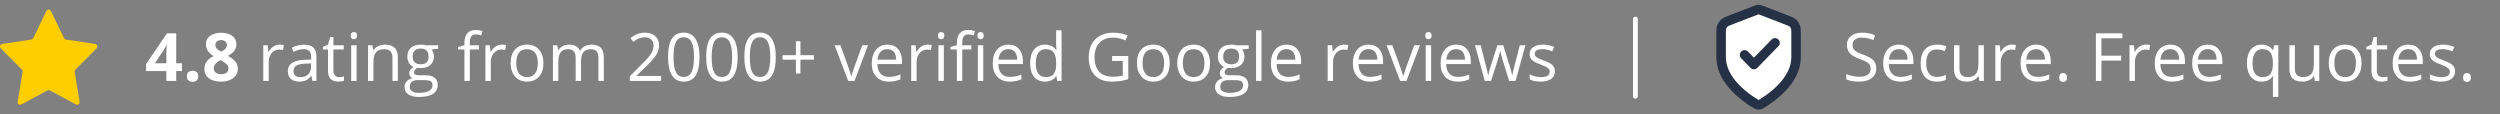 <?xml version="1.0" encoding="UTF-8"?> <svg xmlns="http://www.w3.org/2000/svg" width="525" height="24" viewBox="0 0 525 24" fill="none"><rect x="0" y="0" width="525" height="24" fill="#808080" stroke="none"/><path d="M38.206 14.929H37.003V17H34.938V14.929H30.673V13.459L35.055 7.006H37.003V13.288H38.206V14.929ZM34.938 13.288V11.593C34.938 11.433 34.941 11.244 34.945 11.025C34.954 10.807 34.964 10.588 34.973 10.369C34.982 10.15 34.991 9.957 35 9.788C35.014 9.615 35.023 9.494 35.027 9.426H34.973C34.886 9.613 34.795 9.795 34.699 9.973C34.603 10.146 34.492 10.328 34.364 10.52L32.532 13.288H34.938ZM39.245 16.023C39.245 15.594 39.361 15.293 39.594 15.12C39.831 14.947 40.116 14.86 40.448 14.86C40.772 14.86 41.05 14.947 41.282 15.12C41.519 15.293 41.638 15.594 41.638 16.023C41.638 16.433 41.519 16.729 41.282 16.911C41.05 17.093 40.772 17.185 40.448 17.185C40.116 17.185 39.831 17.093 39.594 16.911C39.361 16.729 39.245 16.433 39.245 16.023ZM46.443 6.876C47.018 6.876 47.546 6.965 48.029 7.143C48.517 7.32 48.907 7.589 49.198 7.949C49.49 8.305 49.636 8.751 49.636 9.289C49.636 9.69 49.556 10.041 49.397 10.342C49.242 10.643 49.03 10.907 48.761 11.135C48.492 11.358 48.187 11.554 47.845 11.723C48.2 11.909 48.537 12.128 48.856 12.379C49.175 12.625 49.435 12.914 49.636 13.247C49.841 13.58 49.943 13.967 49.943 14.409C49.943 14.965 49.795 15.448 49.499 15.858C49.203 16.264 48.793 16.578 48.269 16.802C47.745 17.025 47.136 17.137 46.443 17.137C45.696 17.137 45.06 17.03 44.536 16.815C44.012 16.601 43.613 16.296 43.34 15.899C43.066 15.498 42.93 15.02 42.93 14.464C42.93 14.008 43.014 13.612 43.183 13.274C43.356 12.937 43.588 12.648 43.88 12.406C44.172 12.16 44.493 11.95 44.844 11.777C44.547 11.591 44.276 11.379 44.03 11.142C43.789 10.905 43.595 10.633 43.449 10.328C43.308 10.023 43.237 9.672 43.237 9.275C43.237 8.747 43.385 8.305 43.682 7.949C43.982 7.594 44.377 7.327 44.864 7.149C45.352 6.967 45.878 6.876 46.443 6.876ZM44.885 14.341C44.885 14.701 45.012 14.999 45.268 15.236C45.527 15.469 45.91 15.585 46.416 15.585C46.94 15.585 47.332 15.473 47.592 15.25C47.852 15.022 47.981 14.724 47.981 14.354C47.981 14.099 47.906 13.876 47.756 13.685C47.61 13.493 47.425 13.322 47.202 13.172C46.979 13.017 46.753 12.873 46.525 12.741L46.341 12.646C46.049 12.778 45.794 12.926 45.575 13.09C45.361 13.254 45.192 13.438 45.069 13.644C44.946 13.849 44.885 14.081 44.885 14.341ZM46.43 8.421C46.083 8.421 45.796 8.51 45.568 8.688C45.34 8.865 45.227 9.116 45.227 9.439C45.227 9.667 45.281 9.868 45.391 10.041C45.505 10.21 45.653 10.358 45.835 10.485C46.022 10.613 46.225 10.731 46.443 10.841C46.653 10.741 46.849 10.629 47.031 10.506C47.214 10.383 47.362 10.235 47.476 10.062C47.59 9.888 47.647 9.681 47.647 9.439C47.647 9.116 47.53 8.865 47.298 8.688C47.07 8.51 46.781 8.421 46.43 8.421ZM58.707 9.371C59.04 9.371 59.338 9.398 59.602 9.453L59.445 10.506C59.135 10.438 58.862 10.403 58.625 10.403C58.019 10.403 57.499 10.649 57.066 11.142C56.638 11.634 56.424 12.247 56.424 12.98V17H55.289V9.508H56.226L56.355 10.896H56.41C56.688 10.408 57.023 10.032 57.415 9.768C57.807 9.503 58.238 9.371 58.707 9.371ZM65.611 17L65.386 15.934H65.331C64.957 16.403 64.584 16.722 64.21 16.891C63.841 17.055 63.378 17.137 62.822 17.137C62.079 17.137 61.496 16.945 61.072 16.562C60.653 16.18 60.443 15.635 60.443 14.929C60.443 13.416 61.653 12.623 64.073 12.55L65.345 12.509V12.044C65.345 11.456 65.217 11.023 64.962 10.745C64.711 10.463 64.308 10.321 63.752 10.321C63.128 10.321 62.421 10.513 61.633 10.896L61.284 10.027C61.653 9.827 62.057 9.67 62.494 9.556C62.936 9.442 63.378 9.385 63.82 9.385C64.713 9.385 65.374 9.583 65.803 9.979C66.236 10.376 66.452 11.012 66.452 11.887V17H65.611ZM63.048 16.2C63.754 16.2 64.308 16.006 64.709 15.619C65.115 15.232 65.317 14.69 65.317 13.992V13.315L64.183 13.363C63.28 13.395 62.629 13.537 62.227 13.787C61.831 14.033 61.633 14.418 61.633 14.942C61.633 15.352 61.756 15.665 62.002 15.879C62.253 16.093 62.601 16.2 63.048 16.2ZM71.217 16.2C71.417 16.2 71.611 16.186 71.798 16.159C71.985 16.127 72.133 16.095 72.242 16.064V16.932C72.119 16.991 71.937 17.039 71.695 17.075C71.458 17.116 71.244 17.137 71.053 17.137C69.603 17.137 68.879 16.373 68.879 14.847V10.39H67.806V9.843L68.879 9.371L69.357 7.771H70.014V9.508H72.188V10.39H70.014V14.799C70.014 15.25 70.121 15.596 70.335 15.838C70.549 16.079 70.843 16.2 71.217 16.2ZM74.881 17H73.746V9.508H74.881V17ZM73.65 7.478C73.65 7.218 73.714 7.029 73.842 6.91C73.969 6.787 74.129 6.726 74.32 6.726C74.503 6.726 74.66 6.787 74.792 6.91C74.924 7.033 74.99 7.222 74.99 7.478C74.99 7.733 74.924 7.924 74.792 8.052C74.66 8.175 74.503 8.236 74.32 8.236C74.129 8.236 73.969 8.175 73.842 8.052C73.714 7.924 73.65 7.733 73.65 7.478ZM82.414 17V12.153C82.414 11.543 82.275 11.087 81.997 10.786C81.719 10.485 81.284 10.335 80.691 10.335C79.908 10.335 79.333 10.547 78.969 10.971C78.604 11.395 78.422 12.094 78.422 13.069V17H77.287V9.508H78.21L78.394 10.533H78.449C78.682 10.164 79.007 9.879 79.427 9.679C79.846 9.474 80.313 9.371 80.828 9.371C81.731 9.371 82.409 9.59 82.865 10.027C83.321 10.46 83.549 11.155 83.549 12.112V17H82.414ZM92.019 9.508V10.226L90.631 10.39C90.758 10.549 90.872 10.759 90.973 11.019C91.073 11.274 91.123 11.563 91.123 11.887C91.123 12.62 90.872 13.206 90.371 13.644C89.87 14.081 89.182 14.3 88.307 14.3C88.083 14.3 87.874 14.282 87.678 14.245C87.195 14.5 86.953 14.822 86.953 15.209C86.953 15.414 87.037 15.567 87.206 15.667C87.375 15.763 87.664 15.81 88.074 15.81H89.4C90.212 15.81 90.834 15.981 91.267 16.323C91.704 16.665 91.923 17.162 91.923 17.814C91.923 18.643 91.59 19.274 90.925 19.707C90.259 20.145 89.289 20.363 88.013 20.363C87.033 20.363 86.276 20.181 85.743 19.816C85.215 19.452 84.95 18.937 84.95 18.271C84.95 17.816 85.096 17.422 85.388 17.089C85.679 16.756 86.09 16.531 86.618 16.412C86.427 16.326 86.265 16.191 86.133 16.009C86.005 15.826 85.941 15.615 85.941 15.373C85.941 15.1 86.014 14.86 86.16 14.655C86.306 14.45 86.536 14.252 86.851 14.06C86.463 13.901 86.147 13.63 85.9 13.247C85.659 12.864 85.538 12.427 85.538 11.935C85.538 11.114 85.784 10.483 86.276 10.041C86.769 9.594 87.466 9.371 88.368 9.371C88.76 9.371 89.113 9.417 89.428 9.508H92.019ZM86.044 18.258C86.044 18.663 86.215 18.971 86.557 19.181C86.898 19.39 87.388 19.495 88.026 19.495C88.979 19.495 89.683 19.352 90.139 19.064C90.599 18.782 90.829 18.397 90.829 17.909C90.829 17.504 90.704 17.221 90.453 17.061C90.203 16.907 89.731 16.829 89.038 16.829H87.678C87.163 16.829 86.762 16.952 86.475 17.198C86.188 17.444 86.044 17.797 86.044 18.258ZM86.659 11.907C86.659 12.431 86.807 12.828 87.103 13.097C87.4 13.366 87.812 13.5 88.341 13.5C89.448 13.5 90.002 12.962 90.002 11.887C90.002 10.761 89.441 10.198 88.32 10.198C87.787 10.198 87.377 10.342 87.09 10.629C86.803 10.916 86.659 11.342 86.659 11.907ZM100.57 10.39H98.663V17H97.528V10.39H96.189V9.877L97.528 9.467V9.05C97.528 7.209 98.333 6.288 99.941 6.288C100.338 6.288 100.803 6.368 101.336 6.527L101.042 7.437C100.604 7.295 100.231 7.225 99.921 7.225C99.493 7.225 99.176 7.368 98.971 7.655C98.766 7.938 98.663 8.394 98.663 9.022V9.508H100.57V10.39ZM105.355 9.371C105.688 9.371 105.987 9.398 106.251 9.453L106.094 10.506C105.784 10.438 105.51 10.403 105.273 10.403C104.667 10.403 104.148 10.649 103.715 11.142C103.286 11.634 103.072 12.247 103.072 12.98V17H101.938V9.508H102.874L103.004 10.896H103.059C103.337 10.408 103.672 10.032 104.063 9.768C104.455 9.503 104.886 9.371 105.355 9.371ZM114.119 13.247C114.119 14.468 113.812 15.423 113.196 16.111C112.581 16.795 111.731 17.137 110.646 17.137C109.977 17.137 109.382 16.98 108.862 16.665C108.343 16.351 107.942 15.899 107.659 15.312C107.377 14.724 107.235 14.036 107.235 13.247C107.235 12.026 107.541 11.075 108.151 10.396C108.762 9.713 109.61 9.371 110.694 9.371C111.743 9.371 112.574 9.72 113.189 10.417C113.809 11.114 114.119 12.058 114.119 13.247ZM108.411 13.247C108.411 14.204 108.603 14.933 108.985 15.435C109.368 15.936 109.931 16.186 110.674 16.186C111.417 16.186 111.979 15.938 112.362 15.441C112.75 14.94 112.943 14.209 112.943 13.247C112.943 12.295 112.75 11.572 112.362 11.08C111.979 10.583 111.412 10.335 110.66 10.335C109.917 10.335 109.357 10.579 108.979 11.066C108.6 11.554 108.411 12.281 108.411 13.247ZM125.665 17V12.126C125.665 11.529 125.537 11.082 125.282 10.786C125.027 10.485 124.631 10.335 124.093 10.335C123.386 10.335 122.865 10.538 122.527 10.943C122.19 11.349 122.021 11.973 122.021 12.816V17H120.887V12.126C120.887 11.529 120.759 11.082 120.504 10.786C120.249 10.485 119.85 10.335 119.308 10.335C118.597 10.335 118.075 10.549 117.742 10.977C117.414 11.401 117.25 12.099 117.25 13.069V17H116.115V9.508H117.038L117.223 10.533H117.277C117.492 10.169 117.792 9.884 118.18 9.679C118.572 9.474 119.009 9.371 119.492 9.371C120.663 9.371 121.429 9.795 121.789 10.643H121.844C122.067 10.251 122.391 9.941 122.814 9.713C123.238 9.485 123.721 9.371 124.264 9.371C125.111 9.371 125.745 9.59 126.164 10.027C126.588 10.46 126.8 11.155 126.8 12.112V17H125.665ZM138.831 17H132.262V16.023L134.894 13.377C135.696 12.566 136.224 11.987 136.479 11.641C136.735 11.294 136.926 10.957 137.054 10.629C137.181 10.301 137.245 9.948 137.245 9.569C137.245 9.036 137.083 8.615 136.76 8.305C136.436 7.99 135.987 7.833 135.413 7.833C134.998 7.833 134.604 7.901 134.23 8.038C133.861 8.175 133.449 8.423 132.993 8.783L132.392 8.011C133.312 7.245 134.315 6.862 135.399 6.862C136.338 6.862 137.074 7.104 137.607 7.587C138.141 8.065 138.407 8.71 138.407 9.521C138.407 10.155 138.229 10.782 137.874 11.401C137.519 12.021 136.853 12.805 135.878 13.753L133.69 15.893V15.947H138.831V17ZM146.897 11.989C146.897 13.716 146.624 15.006 146.077 15.858C145.535 16.711 144.703 17.137 143.582 17.137C142.507 17.137 141.688 16.701 141.128 15.831C140.567 14.956 140.287 13.675 140.287 11.989C140.287 10.248 140.558 8.956 141.101 8.113C141.643 7.27 142.47 6.849 143.582 6.849C144.667 6.849 145.489 7.288 146.05 8.168C146.615 9.048 146.897 10.321 146.897 11.989ZM141.436 11.989C141.436 13.443 141.606 14.503 141.948 15.168C142.29 15.829 142.835 16.159 143.582 16.159C144.339 16.159 144.885 15.824 145.223 15.154C145.564 14.48 145.735 13.425 145.735 11.989C145.735 10.554 145.564 9.503 145.223 8.838C144.885 8.168 144.339 7.833 143.582 7.833C142.835 7.833 142.29 8.163 141.948 8.824C141.606 9.48 141.436 10.536 141.436 11.989ZM154.909 11.989C154.909 13.716 154.636 15.006 154.089 15.858C153.547 16.711 152.715 17.137 151.594 17.137C150.518 17.137 149.7 16.701 149.14 15.831C148.579 14.956 148.299 13.675 148.299 11.989C148.299 10.248 148.57 8.956 149.112 8.113C149.655 7.27 150.482 6.849 151.594 6.849C152.678 6.849 153.501 7.288 154.062 8.168C154.627 9.048 154.909 10.321 154.909 11.989ZM149.447 11.989C149.447 13.443 149.618 14.503 149.96 15.168C150.302 15.829 150.846 16.159 151.594 16.159C152.35 16.159 152.897 15.824 153.234 15.154C153.576 14.48 153.747 13.425 153.747 11.989C153.747 10.554 153.576 9.503 153.234 8.838C152.897 8.168 152.35 7.833 151.594 7.833C150.846 7.833 150.302 8.163 149.96 8.824C149.618 9.48 149.447 10.536 149.447 11.989ZM162.921 11.989C162.921 13.716 162.647 15.006 162.101 15.858C161.558 16.711 160.727 17.137 159.605 17.137C158.53 17.137 157.712 16.701 157.151 15.831C156.591 14.956 156.311 13.675 156.311 11.989C156.311 10.248 156.582 8.956 157.124 8.113C157.666 7.27 158.493 6.849 159.605 6.849C160.69 6.849 161.513 7.288 162.073 8.168C162.638 9.048 162.921 10.321 162.921 11.989ZM157.459 11.989C157.459 13.443 157.63 14.503 157.972 15.168C158.313 15.829 158.858 16.159 159.605 16.159C160.362 16.159 160.909 15.824 161.246 15.154C161.588 14.48 161.759 13.425 161.759 11.989C161.759 10.554 161.588 9.503 161.246 8.838C160.909 8.168 160.362 7.833 159.605 7.833C158.858 7.833 158.313 8.163 157.972 8.824C157.63 9.48 157.459 10.536 157.459 11.989ZM168.089 11.593H170.905V12.536H168.089V15.448H167.139V12.536H164.336V11.593H167.139V8.667H168.089V11.593ZM178.117 17L175.273 9.508H176.49L178.104 13.951C178.468 14.99 178.682 15.665 178.746 15.975H178.801C178.851 15.733 179.008 15.234 179.272 14.477C179.541 13.716 180.141 12.06 181.07 9.508H182.287L179.443 17H178.117ZM186.655 17.137C185.548 17.137 184.673 16.799 184.03 16.125C183.392 15.45 183.073 14.514 183.073 13.315C183.073 12.108 183.369 11.148 183.962 10.438C184.559 9.727 185.359 9.371 186.361 9.371C187.3 9.371 188.043 9.681 188.59 10.301C189.137 10.916 189.41 11.729 189.41 12.741V13.459H184.249C184.272 14.338 184.493 15.006 184.912 15.462C185.336 15.918 185.931 16.145 186.696 16.145C187.503 16.145 188.3 15.977 189.089 15.64V16.651C188.688 16.825 188.307 16.948 187.947 17.02C187.592 17.098 187.161 17.137 186.655 17.137ZM186.348 10.321C185.746 10.321 185.265 10.517 184.905 10.909C184.55 11.301 184.34 11.843 184.276 12.536H188.193C188.193 11.821 188.034 11.274 187.715 10.896C187.396 10.513 186.94 10.321 186.348 10.321ZM194.77 9.371C195.102 9.371 195.401 9.398 195.665 9.453L195.508 10.506C195.198 10.438 194.924 10.403 194.688 10.403C194.081 10.403 193.562 10.649 193.129 11.142C192.701 11.634 192.486 12.247 192.486 12.98V17H191.352V9.508H192.288L192.418 10.896H192.473C192.751 10.408 193.086 10.032 193.478 9.768C193.869 9.503 194.3 9.371 194.77 9.371ZM198.201 17H197.066V9.508H198.201V17ZM196.971 7.478C196.971 7.218 197.035 7.029 197.162 6.91C197.29 6.787 197.449 6.726 197.641 6.726C197.823 6.726 197.98 6.787 198.112 6.91C198.244 7.033 198.311 7.222 198.311 7.478C198.311 7.733 198.244 7.924 198.112 8.052C197.98 8.175 197.823 8.236 197.641 8.236C197.449 8.236 197.29 8.175 197.162 8.052C197.035 7.924 196.971 7.733 196.971 7.478ZM203.984 10.39H202.077V17H200.942V10.39H199.603V9.877L200.942 9.467V9.05C200.942 7.209 201.747 6.288 203.355 6.288C203.752 6.288 204.217 6.368 204.75 6.527L204.456 7.437C204.019 7.295 203.645 7.225 203.335 7.225C202.907 7.225 202.59 7.368 202.385 7.655C202.18 7.938 202.077 8.394 202.077 9.022V9.508H203.984V10.39ZM206.486 17H205.352V9.508H206.486V17ZM205.256 7.478C205.256 7.218 205.32 7.029 205.447 6.91C205.575 6.787 205.734 6.726 205.926 6.726C206.108 6.726 206.265 6.787 206.397 6.91C206.53 7.033 206.596 7.222 206.596 7.478C206.596 7.733 206.53 7.924 206.397 8.052C206.265 8.175 206.108 8.236 205.926 8.236C205.734 8.236 205.575 8.175 205.447 8.052C205.32 7.924 205.256 7.733 205.256 7.478ZM212.058 17.137C210.95 17.137 210.075 16.799 209.433 16.125C208.795 15.45 208.476 14.514 208.476 13.315C208.476 12.108 208.772 11.148 209.364 10.438C209.961 9.727 210.761 9.371 211.764 9.371C212.702 9.371 213.445 9.681 213.992 10.301C214.539 10.916 214.812 11.729 214.812 12.741V13.459H209.651C209.674 14.338 209.895 15.006 210.314 15.462C210.738 15.918 211.333 16.145 212.099 16.145C212.905 16.145 213.703 15.977 214.491 15.64V16.651C214.09 16.825 213.71 16.948 213.35 17.02C212.994 17.098 212.563 17.137 212.058 17.137ZM211.75 10.321C211.148 10.321 210.668 10.517 210.308 10.909C209.952 11.301 209.743 11.843 209.679 12.536H213.596C213.596 11.821 213.436 11.274 213.117 10.896C212.798 10.513 212.342 10.321 211.75 10.321ZM221.854 15.995H221.792C221.268 16.756 220.484 17.137 219.44 17.137C218.461 17.137 217.697 16.802 217.15 16.132C216.608 15.462 216.337 14.509 216.337 13.274C216.337 12.039 216.61 11.08 217.157 10.396C217.704 9.713 218.465 9.371 219.44 9.371C220.457 9.371 221.236 9.74 221.778 10.479H221.867L221.819 9.938L221.792 9.412V6.363H222.927V17H222.004L221.854 15.995ZM219.584 16.186C220.359 16.186 220.919 15.977 221.266 15.558C221.617 15.134 221.792 14.453 221.792 13.514V13.274C221.792 12.213 221.614 11.456 221.259 11.005C220.908 10.549 220.345 10.321 219.57 10.321C218.905 10.321 218.395 10.581 218.039 11.101C217.688 11.616 217.513 12.345 217.513 13.288C217.513 14.245 217.688 14.967 218.039 15.455C218.39 15.943 218.905 16.186 219.584 16.186ZM233.543 11.764H236.94V16.624C236.412 16.793 235.874 16.92 235.327 17.007C234.78 17.093 234.147 17.137 233.427 17.137C231.914 17.137 230.736 16.688 229.893 15.79C229.049 14.888 228.628 13.625 228.628 12.003C228.628 10.964 228.835 10.055 229.25 9.275C229.669 8.492 230.271 7.895 231.055 7.484C231.839 7.07 232.757 6.862 233.81 6.862C234.876 6.862 235.869 7.058 236.79 7.45L236.339 8.476C235.437 8.093 234.568 7.901 233.734 7.901C232.518 7.901 231.567 8.264 230.884 8.988C230.2 9.713 229.858 10.718 229.858 12.003C229.858 13.352 230.187 14.375 230.843 15.072C231.504 15.77 232.472 16.118 233.748 16.118C234.441 16.118 235.118 16.038 235.778 15.879V12.803H233.543V11.764ZM245.643 13.247C245.643 14.468 245.335 15.423 244.72 16.111C244.104 16.795 243.255 17.137 242.17 17.137C241.5 17.137 240.905 16.98 240.386 16.665C239.866 16.351 239.465 15.899 239.183 15.312C238.9 14.724 238.759 14.036 238.759 13.247C238.759 12.026 239.064 11.075 239.675 10.396C240.285 9.713 241.133 9.371 242.218 9.371C243.266 9.371 244.098 9.72 244.713 10.417C245.333 11.114 245.643 12.058 245.643 13.247ZM239.935 13.247C239.935 14.204 240.126 14.933 240.509 15.435C240.892 15.936 241.454 16.186 242.197 16.186C242.94 16.186 243.503 15.938 243.886 15.441C244.273 14.94 244.467 14.209 244.467 13.247C244.467 12.295 244.273 11.572 243.886 11.08C243.503 10.583 242.936 10.335 242.184 10.335C241.441 10.335 240.88 10.579 240.502 11.066C240.124 11.554 239.935 12.281 239.935 13.247ZM254.105 13.247C254.105 14.468 253.798 15.423 253.183 16.111C252.567 16.795 251.717 17.137 250.633 17.137C249.963 17.137 249.368 16.98 248.849 16.665C248.329 16.351 247.928 15.899 247.646 15.312C247.363 14.724 247.222 14.036 247.222 13.247C247.222 12.026 247.527 11.075 248.138 10.396C248.748 9.713 249.596 9.371 250.681 9.371C251.729 9.371 252.561 9.72 253.176 10.417C253.796 11.114 254.105 12.058 254.105 13.247ZM248.397 13.247C248.397 14.204 248.589 14.933 248.972 15.435C249.354 15.936 249.917 16.186 250.66 16.186C251.403 16.186 251.966 15.938 252.349 15.441C252.736 14.94 252.93 14.209 252.93 13.247C252.93 12.295 252.736 11.572 252.349 11.08C251.966 10.583 251.398 10.335 250.646 10.335C249.904 10.335 249.343 10.579 248.965 11.066C248.587 11.554 248.397 12.281 248.397 13.247ZM262.233 9.508V10.226L260.846 10.39C260.973 10.549 261.087 10.759 261.188 11.019C261.288 11.274 261.338 11.563 261.338 11.887C261.338 12.62 261.087 13.206 260.586 13.644C260.085 14.081 259.396 14.3 258.521 14.3C258.298 14.3 258.089 14.282 257.893 14.245C257.41 14.5 257.168 14.822 257.168 15.209C257.168 15.414 257.252 15.567 257.421 15.667C257.59 15.763 257.879 15.81 258.289 15.81H259.615C260.426 15.81 261.049 15.981 261.481 16.323C261.919 16.665 262.138 17.162 262.138 17.814C262.138 18.643 261.805 19.274 261.14 19.707C260.474 20.145 259.504 20.363 258.228 20.363C257.248 20.363 256.491 20.181 255.958 19.816C255.429 19.452 255.165 18.937 255.165 18.271C255.165 17.816 255.311 17.422 255.603 17.089C255.894 16.756 256.304 16.531 256.833 16.412C256.642 16.326 256.48 16.191 256.348 16.009C256.22 15.826 256.156 15.615 256.156 15.373C256.156 15.1 256.229 14.86 256.375 14.655C256.521 14.45 256.751 14.252 257.065 14.06C256.678 13.901 256.361 13.63 256.115 13.247C255.874 12.864 255.753 12.427 255.753 11.935C255.753 11.114 255.999 10.483 256.491 10.041C256.983 9.594 257.681 9.371 258.583 9.371C258.975 9.371 259.328 9.417 259.643 9.508H262.233ZM256.259 18.258C256.259 18.663 256.43 18.971 256.771 19.181C257.113 19.39 257.603 19.495 258.241 19.495C259.194 19.495 259.898 19.352 260.354 19.064C260.814 18.782 261.044 18.397 261.044 17.909C261.044 17.504 260.919 17.221 260.668 17.061C260.417 16.907 259.946 16.829 259.253 16.829H257.893C257.378 16.829 256.977 16.952 256.689 17.198C256.402 17.444 256.259 17.797 256.259 18.258ZM256.874 11.907C256.874 12.431 257.022 12.828 257.318 13.097C257.615 13.366 258.027 13.5 258.556 13.5C259.663 13.5 260.217 12.962 260.217 11.887C260.217 10.761 259.656 10.198 258.535 10.198C258.002 10.198 257.592 10.342 257.305 10.629C257.018 10.916 256.874 11.342 256.874 11.907ZM264.906 17H263.771V6.363H264.906V17ZM270.478 17.137C269.37 17.137 268.495 16.799 267.853 16.125C267.215 15.45 266.896 14.514 266.896 13.315C266.896 12.108 267.192 11.148 267.784 10.438C268.381 9.727 269.181 9.371 270.184 9.371C271.122 9.371 271.865 9.681 272.412 10.301C272.959 10.916 273.232 11.729 273.232 12.741V13.459H268.071C268.094 14.338 268.315 15.006 268.734 15.462C269.158 15.918 269.753 16.145 270.519 16.145C271.325 16.145 272.123 15.977 272.911 15.64V16.651C272.51 16.825 272.13 16.948 271.77 17.02C271.414 17.098 270.983 17.137 270.478 17.137ZM270.17 10.321C269.568 10.321 269.088 10.517 268.728 10.909C268.372 11.301 268.162 11.843 268.099 12.536H272.016C272.016 11.821 271.856 11.274 271.537 10.896C271.218 10.513 270.762 10.321 270.17 10.321ZM282.229 9.371C282.561 9.371 282.86 9.398 283.124 9.453L282.967 10.506C282.657 10.438 282.383 10.403 282.146 10.403C281.54 10.403 281.021 10.649 280.588 11.142C280.16 11.634 279.945 12.247 279.945 12.98V17H278.811V9.508H279.747L279.877 10.896H279.932C280.21 10.408 280.545 10.032 280.937 9.768C281.328 9.503 281.759 9.371 282.229 9.371ZM287.69 17.137C286.583 17.137 285.708 16.799 285.065 16.125C284.427 15.45 284.108 14.514 284.108 13.315C284.108 12.108 284.405 11.148 284.997 10.438C285.594 9.727 286.394 9.371 287.396 9.371C288.335 9.371 289.078 9.681 289.625 10.301C290.172 10.916 290.445 11.729 290.445 12.741V13.459H285.284C285.307 14.338 285.528 15.006 285.947 15.462C286.371 15.918 286.966 16.145 287.731 16.145C288.538 16.145 289.336 15.977 290.124 15.64V16.651C289.723 16.825 289.342 16.948 288.982 17.02C288.627 17.098 288.196 17.137 287.69 17.137ZM287.383 10.321C286.781 10.321 286.3 10.517 285.94 10.909C285.585 11.301 285.375 11.843 285.312 12.536H289.229C289.229 11.821 289.069 11.274 288.75 10.896C288.431 10.513 287.975 10.321 287.383 10.321ZM294.027 17L291.184 9.508H292.4L294.014 13.951C294.378 14.99 294.592 15.665 294.656 15.975H294.711C294.761 15.733 294.918 15.234 295.183 14.477C295.451 13.716 296.051 12.06 296.98 9.508H298.197L295.354 17H294.027ZM300.535 17H299.4V9.508H300.535V17ZM299.305 7.478C299.305 7.218 299.368 7.029 299.496 6.91C299.624 6.787 299.783 6.726 299.975 6.726C300.157 6.726 300.314 6.787 300.446 6.91C300.578 7.033 300.645 7.222 300.645 7.478C300.645 7.733 300.578 7.924 300.446 8.052C300.314 8.175 300.157 8.236 299.975 8.236C299.783 8.236 299.624 8.175 299.496 8.052C299.368 7.924 299.305 7.733 299.305 7.478ZM306.106 17.137C304.999 17.137 304.124 16.799 303.481 16.125C302.843 15.45 302.524 14.514 302.524 13.315C302.524 12.108 302.821 11.148 303.413 10.438C304.01 9.727 304.81 9.371 305.812 9.371C306.751 9.371 307.494 9.681 308.041 10.301C308.588 10.916 308.861 11.729 308.861 12.741V13.459H303.7C303.723 14.338 303.944 15.006 304.363 15.462C304.787 15.918 305.382 16.145 306.147 16.145C306.954 16.145 307.752 15.977 308.54 15.64V16.651C308.139 16.825 307.758 16.948 307.398 17.02C307.043 17.098 306.612 17.137 306.106 17.137ZM305.799 10.321C305.197 10.321 304.716 10.517 304.356 10.909C304.001 11.301 303.791 11.843 303.728 12.536H307.645C307.645 11.821 307.485 11.274 307.166 10.896C306.847 10.513 306.391 10.321 305.799 10.321ZM316.921 17L315.547 12.604C315.46 12.336 315.299 11.725 315.062 10.773H315.007C314.825 11.57 314.665 12.185 314.528 12.618L313.113 17H311.801L309.757 9.508H310.946C311.429 11.39 311.796 12.823 312.047 13.808C312.302 14.792 312.448 15.455 312.484 15.797H312.539C312.589 15.537 312.669 15.202 312.778 14.792C312.892 14.377 312.99 14.049 313.072 13.808L314.446 9.508H315.677L317.017 13.808C317.272 14.591 317.445 15.25 317.536 15.783H317.591C317.609 15.619 317.657 15.366 317.734 15.024C317.816 14.683 318.293 12.844 319.163 9.508H320.339L318.268 17H316.921ZM326.532 14.956C326.532 15.653 326.272 16.191 325.753 16.569C325.233 16.948 324.504 17.137 323.565 17.137C322.572 17.137 321.797 16.98 321.241 16.665V15.612C321.601 15.795 321.986 15.938 322.396 16.043C322.811 16.148 323.21 16.2 323.593 16.2C324.185 16.2 324.641 16.107 324.96 15.92C325.279 15.729 325.438 15.439 325.438 15.052C325.438 14.76 325.311 14.512 325.056 14.307C324.805 14.097 324.313 13.851 323.579 13.568C322.882 13.309 322.385 13.083 322.089 12.892C321.797 12.696 321.578 12.475 321.433 12.229C321.291 11.982 321.221 11.688 321.221 11.347C321.221 10.736 321.469 10.255 321.966 9.904C322.463 9.549 323.144 9.371 324.01 9.371C324.816 9.371 325.605 9.535 326.375 9.863L325.972 10.786C325.22 10.476 324.538 10.321 323.928 10.321C323.39 10.321 322.984 10.406 322.711 10.574C322.438 10.743 322.301 10.975 322.301 11.271C322.301 11.472 322.351 11.643 322.451 11.784C322.556 11.925 322.722 12.06 322.95 12.188C323.178 12.315 323.616 12.5 324.263 12.741C325.151 13.065 325.751 13.391 326.061 13.719C326.375 14.047 326.532 14.459 326.532 14.956Z" fill="white"></path><path d="M9.439 2.917C9.689 2.397 9.814 2.137 9.983 2.054C10.131 1.982 10.302 1.982 10.45 2.054C10.619 2.137 10.744 2.397 10.994 2.917L13.364 7.846C13.438 8 13.475 8.076 13.529 8.136C13.576 8.189 13.634 8.231 13.697 8.262C13.769 8.296 13.851 8.308 14.016 8.333L19.318 9.129C19.876 9.212 20.155 9.254 20.285 9.394C20.397 9.516 20.45 9.683 20.428 9.85C20.404 10.041 20.202 10.243 19.797 10.647L15.963 14.482C15.843 14.601 15.783 14.661 15.745 14.732C15.711 14.795 15.689 14.864 15.68 14.936C15.671 15.017 15.685 15.101 15.713 15.27L16.618 20.687C16.713 21.258 16.761 21.544 16.671 21.713C16.593 21.86 16.455 21.964 16.294 21.994C16.109 22.03 15.859 21.895 15.36 21.625L10.62 19.066C10.473 18.986 10.399 18.946 10.321 18.931C10.252 18.917 10.181 18.917 10.112 18.931C10.034 18.946 9.961 18.986 9.813 19.066L5.073 21.625C4.574 21.895 4.324 22.03 4.139 21.994C3.978 21.964 3.84 21.86 3.762 21.713C3.672 21.544 3.72 21.258 3.815 20.687L4.72 15.27C4.748 15.101 4.762 15.017 4.753 14.936C4.744 14.864 4.722 14.795 4.688 14.732C4.65 14.661 4.59 14.601 4.47 14.482L0.636 10.647C0.231 10.243 0.029 10.041 0.005 9.85C-0.017 9.683 0.036 9.516 0.149 9.394C0.278 9.254 0.557 9.212 1.115 9.129L6.417 8.333C6.582 8.308 6.664 8.296 6.736 8.262C6.799 8.231 6.857 8.189 6.904 8.136C6.958 8.076 6.995 8 7.069 7.846L9.439 2.917Z" fill="#FFCE00"></path><path d="M368.619 21.751C368.837 21.881 368.946 21.946 369.099 21.98C369.219 22.007 369.393 22.007 369.512 21.98C369.666 21.946 369.775 21.881 369.992 21.751C371.909 20.602 377.178 16.995 377.178 12.036V7.203C377.178 6.395 377.178 5.992 377.049 5.644C376.935 5.338 376.751 5.064 376.511 4.847C376.239 4.601 375.871 4.459 375.135 4.176L369.858 2.144C369.654 2.065 369.552 2.026 369.446 2.01C369.353 1.997 369.258 1.997 369.165 2.01C369.06 2.026 368.957 2.065 368.753 2.144L363.477 4.176C362.74 4.459 362.372 4.601 362.1 4.847C361.861 5.064 361.676 5.338 361.562 5.644C361.434 5.992 361.434 6.395 361.434 7.203V12.036C361.434 16.995 366.702 20.602 368.619 21.751Z" fill="white"></path><path d="M366.354 11.53L368.322 13.551L372.75 9.004M377.178 12.036C377.178 16.995 371.909 20.602 369.992 21.751C369.775 21.881 369.666 21.946 369.512 21.98C369.393 22.007 369.219 22.007 369.099 21.98C368.946 21.946 368.837 21.881 368.619 21.751C366.702 20.602 361.434 16.995 361.434 12.036V7.203C361.434 6.395 361.434 5.992 361.562 5.644C361.676 5.338 361.861 5.064 362.1 4.847C362.372 4.601 362.74 4.459 363.477 4.176L368.753 2.144C368.957 2.065 369.06 2.026 369.165 2.01C369.258 1.997 369.353 1.997 369.446 2.01C369.552 2.026 369.654 2.065 369.858 2.144L375.135 4.176C375.871 4.459 376.239 4.601 376.511 4.847C376.751 5.064 376.935 5.338 377.049 5.644C377.178 5.992 377.178 6.395 377.178 7.203V12.036Z" stroke="#273146" stroke-width="2" stroke-linecap="round" stroke-linejoin="round"></path><path d="M394.014 14.341C394.014 15.22 393.695 15.906 393.057 16.398C392.419 16.891 391.553 17.137 390.459 17.137C389.274 17.137 388.363 16.984 387.725 16.679V15.558C388.135 15.731 388.581 15.867 389.064 15.968C389.548 16.068 390.026 16.118 390.5 16.118C391.275 16.118 391.858 15.972 392.25 15.681C392.642 15.384 392.838 14.974 392.838 14.45C392.838 14.104 392.767 13.821 392.626 13.602C392.489 13.379 392.257 13.174 391.929 12.987C391.605 12.8 391.111 12.588 390.445 12.352C389.516 12.019 388.85 11.625 388.449 11.169C388.053 10.713 387.854 10.118 387.854 9.385C387.854 8.615 388.144 8.002 388.723 7.546C389.301 7.09 390.067 6.862 391.02 6.862C392.013 6.862 392.927 7.045 393.761 7.409L393.398 8.421C392.574 8.075 391.771 7.901 390.992 7.901C390.377 7.901 389.896 8.034 389.55 8.298C389.203 8.562 389.03 8.929 389.03 9.398C389.03 9.745 389.094 10.03 389.222 10.253C389.349 10.472 389.563 10.675 389.864 10.861C390.17 11.044 390.634 11.246 391.259 11.47C392.307 11.843 393.027 12.245 393.419 12.673C393.815 13.101 394.014 13.657 394.014 14.341ZM399.052 17.137C397.944 17.137 397.069 16.799 396.427 16.125C395.789 15.45 395.47 14.514 395.47 13.315C395.47 12.108 395.766 11.148 396.358 10.438C396.955 9.727 397.755 9.371 398.758 9.371C399.697 9.371 400.439 9.681 400.986 10.301C401.533 10.916 401.807 11.729 401.807 12.741V13.459H396.646C396.668 14.338 396.889 15.006 397.309 15.462C397.732 15.918 398.327 16.145 399.093 16.145C399.899 16.145 400.697 15.977 401.485 15.64V16.651C401.084 16.825 400.704 16.948 400.344 17.02C399.988 17.098 399.558 17.137 399.052 17.137ZM398.744 10.321C398.143 10.321 397.662 10.517 397.302 10.909C396.946 11.301 396.737 11.843 396.673 12.536H400.59C400.59 11.821 400.43 11.274 400.111 10.896C399.792 10.513 399.337 10.321 398.744 10.321ZM406.742 17.137C405.658 17.137 404.817 16.804 404.22 16.139C403.627 15.469 403.331 14.523 403.331 13.302C403.331 12.049 403.632 11.08 404.233 10.396C404.84 9.713 405.701 9.371 406.817 9.371C407.177 9.371 407.537 9.41 407.897 9.487C408.257 9.565 408.54 9.656 408.745 9.761L408.396 10.725C408.146 10.624 407.872 10.542 407.576 10.479C407.28 10.41 407.018 10.376 406.79 10.376C405.268 10.376 404.507 11.347 404.507 13.288C404.507 14.209 404.691 14.915 405.061 15.407C405.434 15.899 405.986 16.145 406.715 16.145C407.339 16.145 407.979 16.011 408.636 15.742V16.747C408.134 17.007 407.503 17.137 406.742 17.137ZM411.486 9.508V14.368C411.486 14.979 411.625 15.435 411.903 15.735C412.181 16.036 412.617 16.186 413.209 16.186C413.993 16.186 414.565 15.972 414.925 15.544C415.289 15.116 415.472 14.416 415.472 13.445V9.508H416.606V17H415.67L415.506 15.995H415.444C415.212 16.364 414.888 16.647 414.474 16.843C414.063 17.039 413.594 17.137 413.065 17.137C412.154 17.137 411.47 16.92 411.015 16.487C410.563 16.054 410.338 15.362 410.338 14.409V9.508H411.486ZM422.438 9.371C422.77 9.371 423.069 9.398 423.333 9.453L423.176 10.506C422.866 10.438 422.592 10.403 422.355 10.403C421.749 10.403 421.23 10.649 420.797 11.142C420.368 11.634 420.154 12.247 420.154 12.98V17H419.02V9.508H419.956L420.086 10.896H420.141C420.419 10.408 420.754 10.032 421.146 9.768C421.537 9.503 421.968 9.371 422.438 9.371ZM427.899 17.137C426.792 17.137 425.917 16.799 425.274 16.125C424.636 15.45 424.317 14.514 424.317 13.315C424.317 12.108 424.614 11.148 425.206 10.438C425.803 9.727 426.603 9.371 427.605 9.371C428.544 9.371 429.287 9.681 429.834 10.301C430.381 10.916 430.654 11.729 430.654 12.741V13.459H425.493C425.516 14.338 425.737 15.006 426.156 15.462C426.58 15.918 427.175 16.145 427.94 16.145C428.747 16.145 429.545 15.977 430.333 15.64V16.651C429.932 16.825 429.551 16.948 429.191 17.02C428.836 17.098 428.405 17.137 427.899 17.137ZM427.592 10.321C426.99 10.321 426.509 10.517 426.149 10.909C425.794 11.301 425.584 11.843 425.521 12.536H429.438C429.438 11.821 429.278 11.274 428.959 10.896C428.64 10.513 428.184 10.321 427.592 10.321ZM432.432 16.275C432.432 15.97 432.5 15.74 432.637 15.585C432.778 15.425 432.979 15.346 433.238 15.346C433.503 15.346 433.708 15.425 433.854 15.585C434.004 15.74 434.079 15.97 434.079 16.275C434.079 16.572 434.004 16.799 433.854 16.959C433.703 17.119 433.498 17.198 433.238 17.198C433.006 17.198 432.812 17.128 432.657 16.986C432.507 16.84 432.432 16.604 432.432 16.275ZM441.298 17H440.136V7.006H445.707V8.038H441.298V11.695H445.44V12.727H441.298V17ZM450.615 9.371C450.948 9.371 451.246 9.398 451.511 9.453L451.354 10.506C451.044 10.438 450.77 10.403 450.533 10.403C449.927 10.403 449.408 10.649 448.975 11.142C448.546 11.634 448.332 12.247 448.332 12.98V17H447.197V9.508H448.134L448.264 10.896H448.318C448.596 10.408 448.931 10.032 449.323 9.768C449.715 9.503 450.146 9.371 450.615 9.371ZM456.077 17.137C454.97 17.137 454.095 16.799 453.452 16.125C452.814 15.45 452.495 14.514 452.495 13.315C452.495 12.108 452.791 11.148 453.384 10.438C453.981 9.727 454.781 9.371 455.783 9.371C456.722 9.371 457.465 9.681 458.012 10.301C458.559 10.916 458.832 11.729 458.832 12.741V13.459H453.671C453.694 14.338 453.915 15.006 454.334 15.462C454.758 15.918 455.353 16.145 456.118 16.145C456.925 16.145 457.722 15.977 458.511 15.64V16.651C458.11 16.825 457.729 16.948 457.369 17.02C457.014 17.098 456.583 17.137 456.077 17.137ZM455.77 10.321C455.168 10.321 454.687 10.517 454.327 10.909C453.972 11.301 453.762 11.843 453.698 12.536H457.615C457.615 11.821 457.456 11.274 457.137 10.896C456.818 10.513 456.362 10.321 455.77 10.321ZM463.938 17.137C462.831 17.137 461.956 16.799 461.313 16.125C460.675 15.45 460.356 14.514 460.356 13.315C460.356 12.108 460.653 11.148 461.245 10.438C461.842 9.727 462.642 9.371 463.645 9.371C464.583 9.371 465.326 9.681 465.873 10.301C466.42 10.916 466.693 11.729 466.693 12.741V13.459H461.532C461.555 14.338 461.776 15.006 462.195 15.462C462.619 15.918 463.214 16.145 463.979 16.145C464.786 16.145 465.584 15.977 466.372 15.64V16.651C465.971 16.825 465.59 16.948 465.23 17.02C464.875 17.098 464.444 17.137 463.938 17.137ZM463.631 10.321C463.029 10.321 462.549 10.517 462.188 10.909C461.833 11.301 461.623 11.843 461.56 12.536H465.477C465.477 11.821 465.317 11.274 464.998 10.896C464.679 10.513 464.223 10.321 463.631 10.321ZM475.102 16.186C475.858 16.186 476.41 15.984 476.756 15.578C477.102 15.172 477.287 14.489 477.31 13.527V13.274C477.31 12.226 477.132 11.472 476.776 11.012C476.421 10.551 475.858 10.321 475.088 10.321C474.423 10.321 473.912 10.581 473.557 11.101C473.206 11.616 473.03 12.345 473.03 13.288C473.03 14.231 473.203 14.951 473.55 15.448C473.901 15.94 474.418 16.186 475.102 16.186ZM474.931 17.137C473.965 17.137 473.21 16.797 472.668 16.118C472.126 15.439 471.854 14.491 471.854 13.274C471.854 12.049 472.128 11.091 472.675 10.403C473.222 9.715 473.983 9.371 474.958 9.371C475.983 9.371 476.772 9.758 477.323 10.533H477.385L477.549 9.508H478.444V20.363H477.31V17.157C477.31 16.701 477.335 16.314 477.385 15.995H477.296C476.772 16.756 475.983 17.137 474.931 17.137ZM481.924 9.508V14.368C481.924 14.979 482.063 15.435 482.341 15.735C482.619 16.036 483.054 16.186 483.646 16.186C484.43 16.186 485.002 15.972 485.362 15.544C485.727 15.116 485.909 14.416 485.909 13.445V9.508H487.044V17H486.107L485.943 15.995H485.882C485.649 16.364 485.326 16.647 484.911 16.843C484.501 17.039 484.032 17.137 483.503 17.137C482.591 17.137 481.908 16.92 481.452 16.487C481.001 16.054 480.775 15.362 480.775 14.409V9.508H481.924ZM495.924 13.247C495.924 14.468 495.616 15.423 495.001 16.111C494.386 16.795 493.536 17.137 492.451 17.137C491.781 17.137 491.187 16.98 490.667 16.665C490.147 16.351 489.746 15.899 489.464 15.312C489.181 14.724 489.04 14.036 489.04 13.247C489.04 12.026 489.345 11.075 489.956 10.396C490.567 9.713 491.414 9.371 492.499 9.371C493.547 9.371 494.379 9.72 494.994 10.417C495.614 11.114 495.924 12.058 495.924 13.247ZM490.216 13.247C490.216 14.204 490.407 14.933 490.79 15.435C491.173 15.936 491.736 16.186 492.479 16.186C493.221 16.186 493.784 15.938 494.167 15.441C494.554 14.94 494.748 14.209 494.748 13.247C494.748 12.295 494.554 11.572 494.167 11.08C493.784 10.583 493.217 10.335 492.465 10.335C491.722 10.335 491.161 10.579 490.783 11.066C490.405 11.554 490.216 12.281 490.216 13.247ZM500.34 16.2C500.54 16.2 500.734 16.186 500.921 16.159C501.108 16.127 501.256 16.095 501.365 16.064V16.932C501.242 16.991 501.06 17.039 500.818 17.075C500.581 17.116 500.367 17.137 500.176 17.137C498.727 17.137 498.002 16.373 498.002 14.847V10.39H496.929V9.843L498.002 9.371L498.48 7.771H499.137V9.508H501.311V10.39H499.137V14.799C499.137 15.25 499.244 15.596 499.458 15.838C499.672 16.079 499.966 16.2 500.34 16.2ZM506.034 17.137C504.927 17.137 504.052 16.799 503.409 16.125C502.771 15.45 502.452 14.514 502.452 13.315C502.452 12.108 502.748 11.148 503.341 10.438C503.938 9.727 504.738 9.371 505.74 9.371C506.679 9.371 507.422 9.681 507.969 10.301C508.516 10.916 508.789 11.729 508.789 12.741V13.459H503.628C503.651 14.338 503.872 15.006 504.291 15.462C504.715 15.918 505.31 16.145 506.075 16.145C506.882 16.145 507.679 15.977 508.468 15.64V16.651C508.067 16.825 507.686 16.948 507.326 17.02C506.971 17.098 506.54 17.137 506.034 17.137ZM505.727 10.321C505.125 10.321 504.644 10.517 504.284 10.909C503.929 11.301 503.719 11.843 503.655 12.536H507.572C507.572 11.821 507.413 11.274 507.094 10.896C506.775 10.513 506.319 10.321 505.727 10.321ZM515.563 14.956C515.563 15.653 515.304 16.191 514.784 16.569C514.265 16.948 513.535 17.137 512.597 17.137C511.603 17.137 510.828 16.98 510.272 16.665V15.612C510.632 15.795 511.018 15.938 511.428 16.043C511.842 16.148 512.241 16.2 512.624 16.2C513.216 16.2 513.672 16.107 513.991 15.92C514.31 15.729 514.47 15.439 514.47 15.052C514.47 14.76 514.342 14.512 514.087 14.307C513.836 14.097 513.344 13.851 512.61 13.568C511.913 13.309 511.416 13.083 511.12 12.892C510.828 12.696 510.61 12.475 510.464 12.229C510.323 11.982 510.252 11.688 510.252 11.347C510.252 10.736 510.5 10.255 510.997 9.904C511.494 9.549 512.175 9.371 513.041 9.371C513.848 9.371 514.636 9.535 515.406 9.863L515.003 10.786C514.251 10.476 513.57 10.321 512.959 10.321C512.421 10.321 512.016 10.406 511.742 10.574C511.469 10.743 511.332 10.975 511.332 11.271C511.332 11.472 511.382 11.643 511.482 11.784C511.587 11.925 511.754 12.06 511.981 12.188C512.209 12.315 512.647 12.5 513.294 12.741C514.183 13.065 514.782 13.391 515.092 13.719C515.406 14.047 515.563 14.459 515.563 14.956ZM517.252 16.275C517.252 15.97 517.32 15.74 517.457 15.585C517.598 15.425 517.799 15.346 518.059 15.346C518.323 15.346 518.528 15.425 518.674 15.585C518.824 15.74 518.899 15.97 518.899 16.275C518.899 16.572 518.824 16.799 518.674 16.959C518.523 17.119 518.318 17.198 518.059 17.198C517.826 17.198 517.632 17.128 517.478 16.986C517.327 16.84 517.252 16.604 517.252 16.275Z" fill="white"></path><path d="M343.434 20.221L343.434 4" stroke="white" stroke-linecap="round" stroke-linejoin="round"></path></svg> 